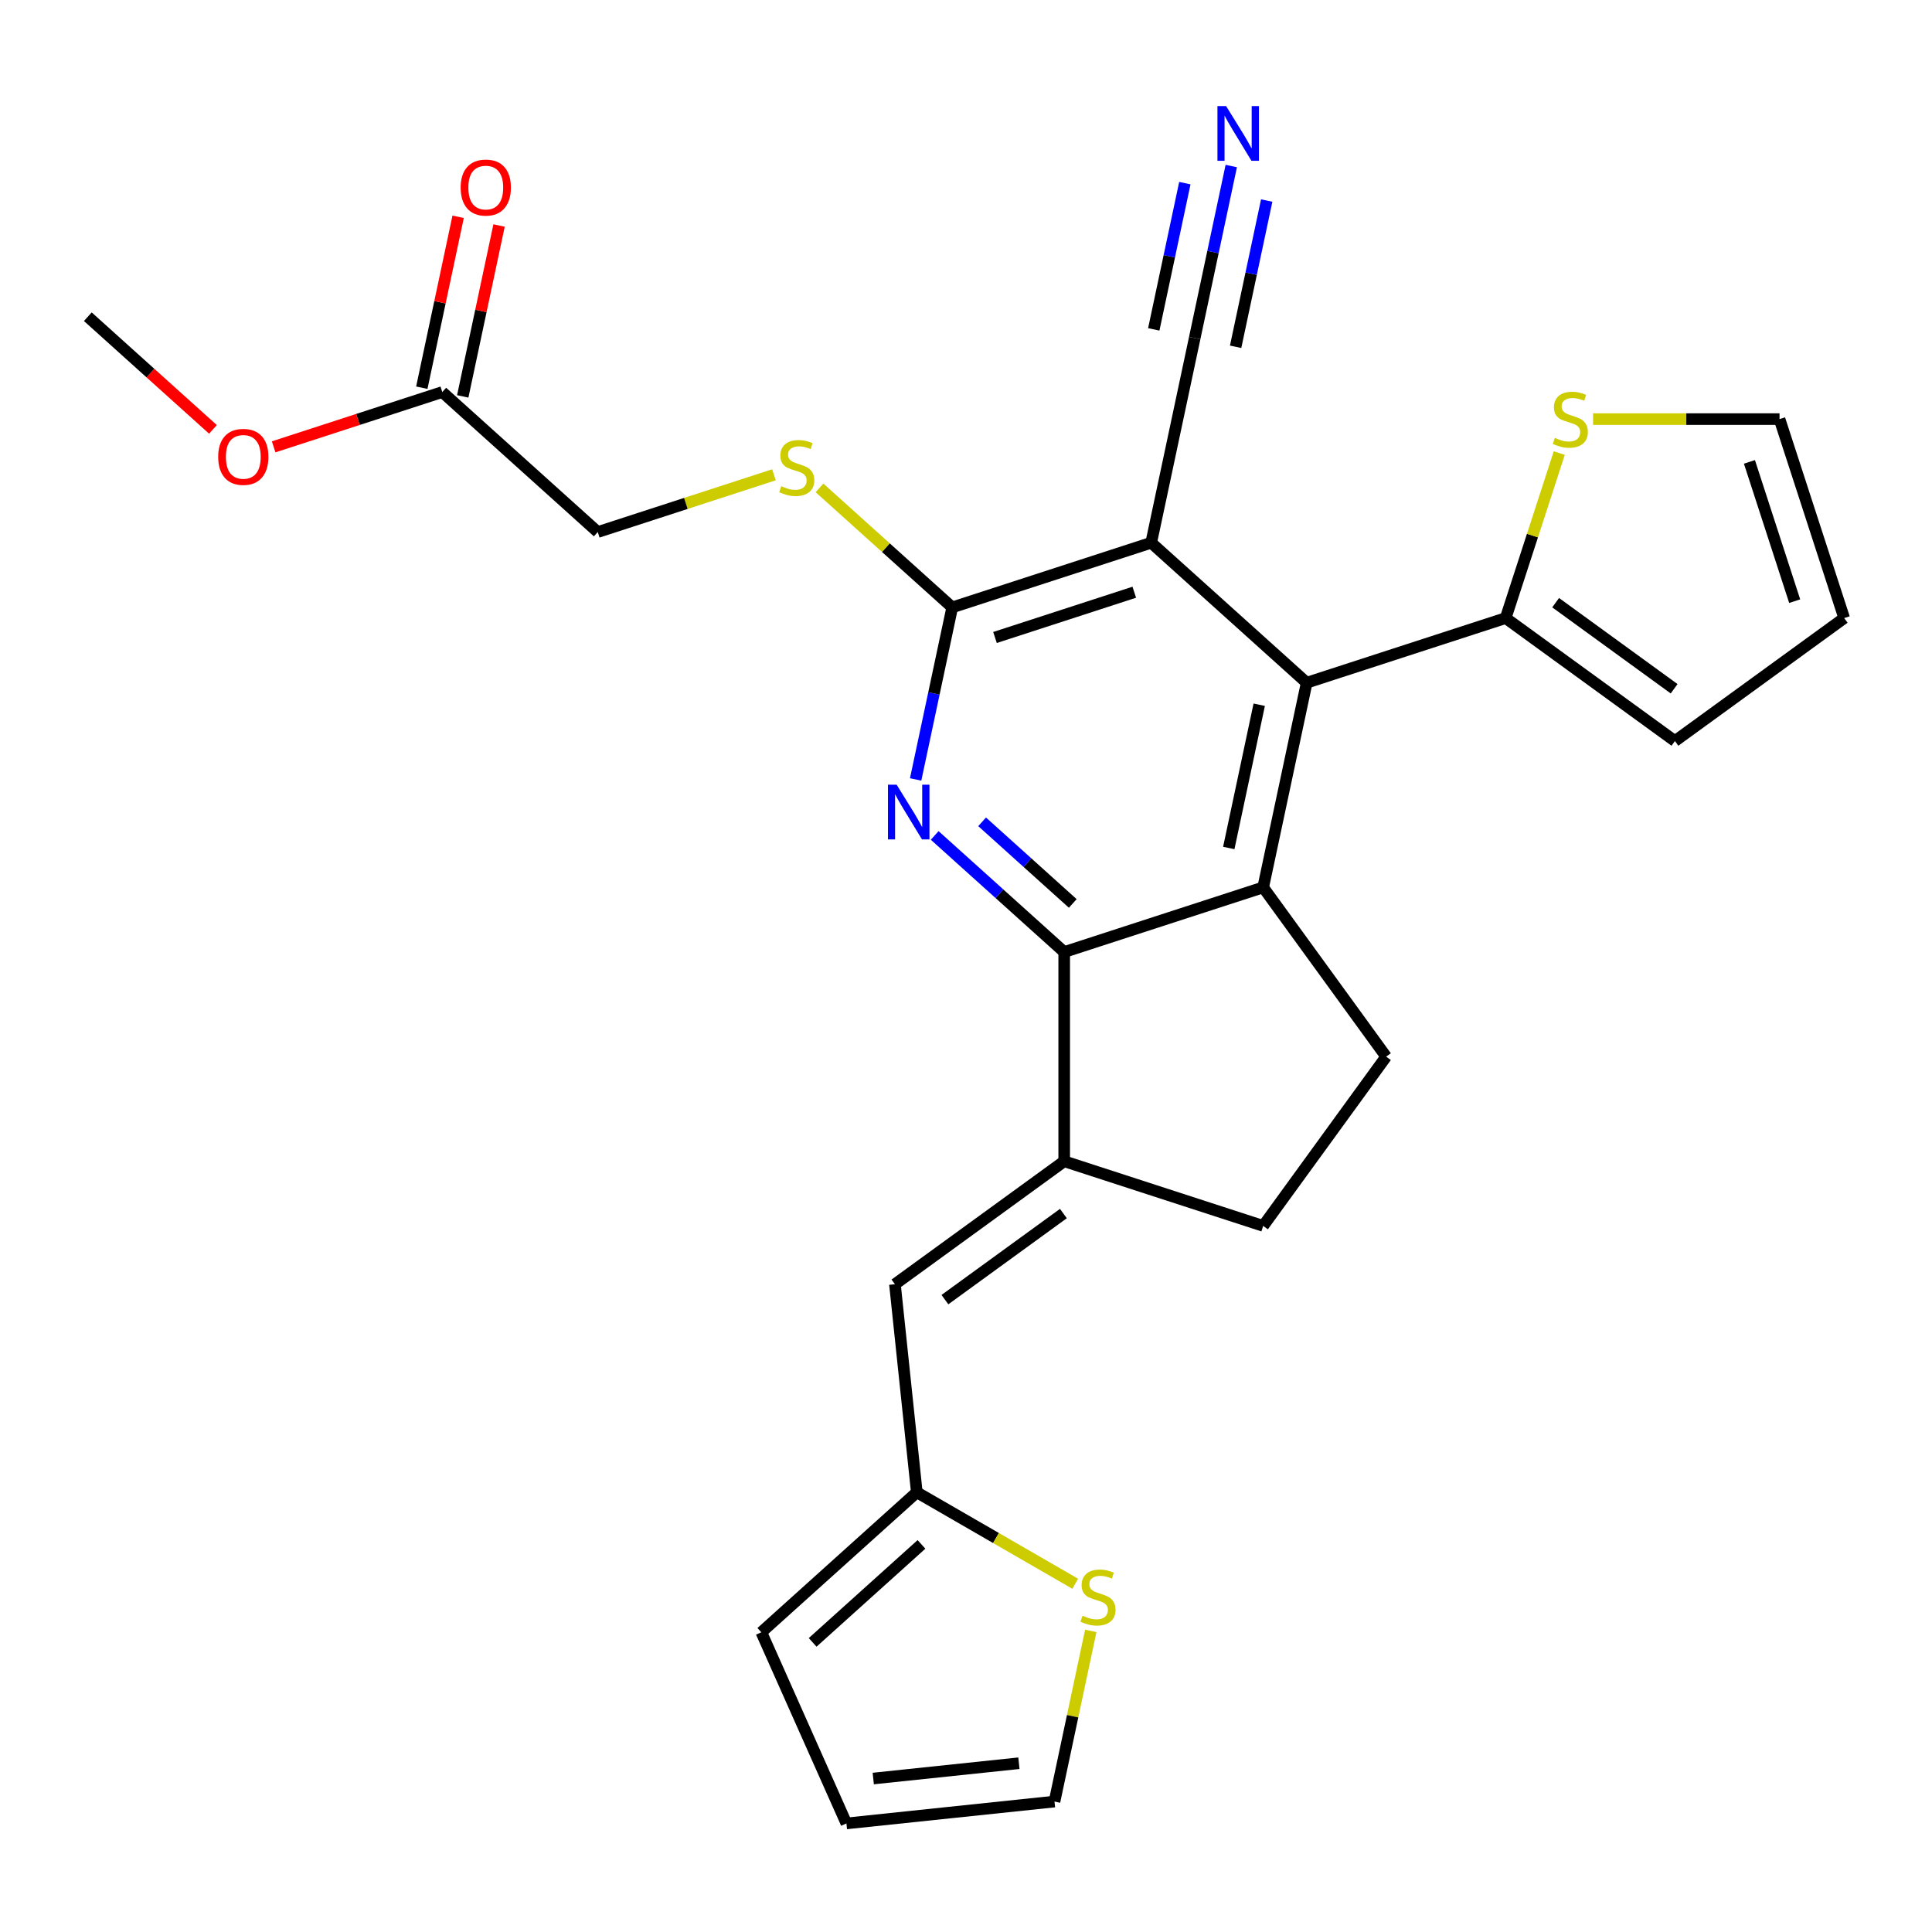 <?xml version='1.0' encoding='iso-8859-1'?>
<svg version='1.1' baseProfile='full'
              xmlns='http://www.w3.org/2000/svg'
                      xmlns:rdkit='http://www.rdkit.org/xml'
                      xmlns:xlink='http://www.w3.org/1999/xlink'
                  xml:space='preserve'
width='1000px' height='1000px' viewBox='0 0 1000 1000'>
<!-- END OF HEADER -->
<rect style='opacity:1.0;fill:#FFFFFF;stroke:none' width='1000' height='1000' x='0' y='0'> </rect>
<path class='bond-0' d='M 550.828,492.77 L 517.313,462.594' style='fill:none;fill-rule:evenodd;stroke:#000000;stroke-width:6px;stroke-linecap:butt;stroke-linejoin:miter;stroke-opacity:1' />
<path class='bond-0' d='M 517.313,462.594 L 483.799,432.417' style='fill:none;fill-rule:evenodd;stroke:#0000FF;stroke-width:6px;stroke-linecap:butt;stroke-linejoin:miter;stroke-opacity:1' />
<path class='bond-0' d='M 555.266,467.622 L 531.806,446.498' style='fill:none;fill-rule:evenodd;stroke:#000000;stroke-width:6px;stroke-linecap:butt;stroke-linejoin:miter;stroke-opacity:1' />
<path class='bond-0' d='M 531.806,446.498 L 508.345,425.375' style='fill:none;fill-rule:evenodd;stroke:#0000FF;stroke-width:6px;stroke-linecap:butt;stroke-linejoin:miter;stroke-opacity:1' />
<path class='bond-2' d='M 550.828,492.77 L 653.819,459.306' style='fill:none;fill-rule:evenodd;stroke:#000000;stroke-width:6px;stroke-linecap:butt;stroke-linejoin:miter;stroke-opacity:1' />
<path class='bond-5' d='M 550.828,492.77 L 550.828,601.062' style='fill:none;fill-rule:evenodd;stroke:#000000;stroke-width:6px;stroke-linecap:butt;stroke-linejoin:miter;stroke-opacity:1' />
<path class='bond-3' d='M 473.937,403.442 L 483.402,358.913' style='fill:none;fill-rule:evenodd;stroke:#0000FF;stroke-width:6px;stroke-linecap:butt;stroke-linejoin:miter;stroke-opacity:1' />
<path class='bond-3' d='M 483.402,358.913 L 492.867,314.384' style='fill:none;fill-rule:evenodd;stroke:#000000;stroke-width:6px;stroke-linecap:butt;stroke-linejoin:miter;stroke-opacity:1' />
<path class='bond-1' d='M 595.858,280.92 L 676.334,353.381' style='fill:none;fill-rule:evenodd;stroke:#000000;stroke-width:6px;stroke-linecap:butt;stroke-linejoin:miter;stroke-opacity:1' />
<path class='bond-8' d='M 595.858,280.92 L 618.373,174.995' style='fill:none;fill-rule:evenodd;stroke:#000000;stroke-width:6px;stroke-linecap:butt;stroke-linejoin:miter;stroke-opacity:1' />
<path class='bond-28' d='M 595.858,280.92 L 492.867,314.384' style='fill:none;fill-rule:evenodd;stroke:#000000;stroke-width:6px;stroke-linecap:butt;stroke-linejoin:miter;stroke-opacity:1' />
<path class='bond-28' d='M 587.102,306.538 L 515.008,329.963' style='fill:none;fill-rule:evenodd;stroke:#000000;stroke-width:6px;stroke-linecap:butt;stroke-linejoin:miter;stroke-opacity:1' />
<path class='bond-4' d='M 653.819,459.306 L 676.334,353.381' style='fill:none;fill-rule:evenodd;stroke:#000000;stroke-width:6px;stroke-linecap:butt;stroke-linejoin:miter;stroke-opacity:1' />
<path class='bond-4' d='M 636.012,438.915 L 651.772,364.767' style='fill:none;fill-rule:evenodd;stroke:#000000;stroke-width:6px;stroke-linecap:butt;stroke-linejoin:miter;stroke-opacity:1' />
<path class='bond-11' d='M 653.819,459.306 L 717.472,546.916' style='fill:none;fill-rule:evenodd;stroke:#000000;stroke-width:6px;stroke-linecap:butt;stroke-linejoin:miter;stroke-opacity:1' />
<path class='bond-12' d='M 492.867,314.384 L 458.522,283.46' style='fill:none;fill-rule:evenodd;stroke:#000000;stroke-width:6px;stroke-linecap:butt;stroke-linejoin:miter;stroke-opacity:1' />
<path class='bond-12' d='M 458.522,283.46 L 424.178,252.536' style='fill:none;fill-rule:evenodd;stroke:#CCCC00;stroke-width:6px;stroke-linecap:butt;stroke-linejoin:miter;stroke-opacity:1' />
<path class='bond-6' d='M 676.334,353.381 L 779.326,319.917' style='fill:none;fill-rule:evenodd;stroke:#000000;stroke-width:6px;stroke-linecap:butt;stroke-linejoin:miter;stroke-opacity:1' />
<path class='bond-7' d='M 550.828,601.062 L 463.218,664.714' style='fill:none;fill-rule:evenodd;stroke:#000000;stroke-width:6px;stroke-linecap:butt;stroke-linejoin:miter;stroke-opacity:1' />
<path class='bond-7' d='M 550.417,628.132 L 489.09,672.688' style='fill:none;fill-rule:evenodd;stroke:#000000;stroke-width:6px;stroke-linecap:butt;stroke-linejoin:miter;stroke-opacity:1' />
<path class='bond-15' d='M 550.828,601.062 L 653.819,634.526' style='fill:none;fill-rule:evenodd;stroke:#000000;stroke-width:6px;stroke-linecap:butt;stroke-linejoin:miter;stroke-opacity:1' />
<path class='bond-13' d='M 779.326,319.917 L 793.201,277.215' style='fill:none;fill-rule:evenodd;stroke:#000000;stroke-width:6px;stroke-linecap:butt;stroke-linejoin:miter;stroke-opacity:1' />
<path class='bond-13' d='M 793.201,277.215 L 807.075,234.513' style='fill:none;fill-rule:evenodd;stroke:#CCCC00;stroke-width:6px;stroke-linecap:butt;stroke-linejoin:miter;stroke-opacity:1' />
<path class='bond-17' d='M 779.326,319.917 L 866.936,383.569' style='fill:none;fill-rule:evenodd;stroke:#000000;stroke-width:6px;stroke-linecap:butt;stroke-linejoin:miter;stroke-opacity:1' />
<path class='bond-17' d='M 805.198,311.943 L 866.525,356.5' style='fill:none;fill-rule:evenodd;stroke:#000000;stroke-width:6px;stroke-linecap:butt;stroke-linejoin:miter;stroke-opacity:1' />
<path class='bond-10' d='M 463.218,664.714 L 474.538,772.413' style='fill:none;fill-rule:evenodd;stroke:#000000;stroke-width:6px;stroke-linecap:butt;stroke-linejoin:miter;stroke-opacity:1' />
<path class='bond-9' d='M 618.373,174.995 L 627.838,130.466' style='fill:none;fill-rule:evenodd;stroke:#000000;stroke-width:6px;stroke-linecap:butt;stroke-linejoin:miter;stroke-opacity:1' />
<path class='bond-9' d='M 627.838,130.466 L 637.303,85.937' style='fill:none;fill-rule:evenodd;stroke:#0000FF;stroke-width:6px;stroke-linecap:butt;stroke-linejoin:miter;stroke-opacity:1' />
<path class='bond-9' d='M 639.558,179.498 L 647.603,141.648' style='fill:none;fill-rule:evenodd;stroke:#000000;stroke-width:6px;stroke-linecap:butt;stroke-linejoin:miter;stroke-opacity:1' />
<path class='bond-9' d='M 647.603,141.648 L 655.649,103.799' style='fill:none;fill-rule:evenodd;stroke:#0000FF;stroke-width:6px;stroke-linecap:butt;stroke-linejoin:miter;stroke-opacity:1' />
<path class='bond-9' d='M 597.188,170.492 L 605.233,132.642' style='fill:none;fill-rule:evenodd;stroke:#000000;stroke-width:6px;stroke-linecap:butt;stroke-linejoin:miter;stroke-opacity:1' />
<path class='bond-9' d='M 605.233,132.642 L 613.278,94.793' style='fill:none;fill-rule:evenodd;stroke:#0000FF;stroke-width:6px;stroke-linecap:butt;stroke-linejoin:miter;stroke-opacity:1' />
<path class='bond-14' d='M 474.538,772.413 L 515.536,796.083' style='fill:none;fill-rule:evenodd;stroke:#000000;stroke-width:6px;stroke-linecap:butt;stroke-linejoin:miter;stroke-opacity:1' />
<path class='bond-14' d='M 515.536,796.083 L 556.534,819.753' style='fill:none;fill-rule:evenodd;stroke:#CCCC00;stroke-width:6px;stroke-linecap:butt;stroke-linejoin:miter;stroke-opacity:1' />
<path class='bond-20' d='M 474.538,772.413 L 394.061,844.874' style='fill:none;fill-rule:evenodd;stroke:#000000;stroke-width:6px;stroke-linecap:butt;stroke-linejoin:miter;stroke-opacity:1' />
<path class='bond-20' d='M 476.958,799.377 L 420.625,850.1' style='fill:none;fill-rule:evenodd;stroke:#000000;stroke-width:6px;stroke-linecap:butt;stroke-linejoin:miter;stroke-opacity:1' />
<path class='bond-27' d='M 717.472,546.916 L 653.819,634.526' style='fill:none;fill-rule:evenodd;stroke:#000000;stroke-width:6px;stroke-linecap:butt;stroke-linejoin:miter;stroke-opacity:1' />
<path class='bond-24' d='M 400.603,245.753 L 355.001,260.57' style='fill:none;fill-rule:evenodd;stroke:#CCCC00;stroke-width:6px;stroke-linecap:butt;stroke-linejoin:miter;stroke-opacity:1' />
<path class='bond-24' d='M 355.001,260.57 L 309.399,275.387' style='fill:none;fill-rule:evenodd;stroke:#000000;stroke-width:6px;stroke-linecap:butt;stroke-linejoin:miter;stroke-opacity:1' />
<path class='bond-18' d='M 824.577,216.926 L 872.829,216.926' style='fill:none;fill-rule:evenodd;stroke:#CCCC00;stroke-width:6px;stroke-linecap:butt;stroke-linejoin:miter;stroke-opacity:1' />
<path class='bond-18' d='M 872.829,216.926 L 921.081,216.926' style='fill:none;fill-rule:evenodd;stroke:#000000;stroke-width:6px;stroke-linecap:butt;stroke-linejoin:miter;stroke-opacity:1' />
<path class='bond-19' d='M 564.583,844.146 L 555.194,888.315' style='fill:none;fill-rule:evenodd;stroke:#CCCC00;stroke-width:6px;stroke-linecap:butt;stroke-linejoin:miter;stroke-opacity:1' />
<path class='bond-19' d='M 555.194,888.315 L 545.806,932.484' style='fill:none;fill-rule:evenodd;stroke:#000000;stroke-width:6px;stroke-linecap:butt;stroke-linejoin:miter;stroke-opacity:1' />
<path class='bond-16' d='M 228.922,202.925 L 309.399,275.387' style='fill:none;fill-rule:evenodd;stroke:#000000;stroke-width:6px;stroke-linecap:butt;stroke-linejoin:miter;stroke-opacity:1' />
<path class='bond-23' d='M 239.515,205.177 L 248.916,160.948' style='fill:none;fill-rule:evenodd;stroke:#000000;stroke-width:6px;stroke-linecap:butt;stroke-linejoin:miter;stroke-opacity:1' />
<path class='bond-23' d='M 248.916,160.948 L 258.317,116.719' style='fill:none;fill-rule:evenodd;stroke:#FF0000;stroke-width:6px;stroke-linecap:butt;stroke-linejoin:miter;stroke-opacity:1' />
<path class='bond-23' d='M 218.33,200.674 L 227.731,156.445' style='fill:none;fill-rule:evenodd;stroke:#000000;stroke-width:6px;stroke-linecap:butt;stroke-linejoin:miter;stroke-opacity:1' />
<path class='bond-23' d='M 227.731,156.445 L 237.132,112.216' style='fill:none;fill-rule:evenodd;stroke:#FF0000;stroke-width:6px;stroke-linecap:butt;stroke-linejoin:miter;stroke-opacity:1' />
<path class='bond-25' d='M 228.922,202.925 L 185.28,217.106' style='fill:none;fill-rule:evenodd;stroke:#000000;stroke-width:6px;stroke-linecap:butt;stroke-linejoin:miter;stroke-opacity:1' />
<path class='bond-25' d='M 185.28,217.106 L 141.638,231.286' style='fill:none;fill-rule:evenodd;stroke:#FF0000;stroke-width:6px;stroke-linecap:butt;stroke-linejoin:miter;stroke-opacity:1' />
<path class='bond-21' d='M 866.936,383.569 L 954.545,319.917' style='fill:none;fill-rule:evenodd;stroke:#000000;stroke-width:6px;stroke-linecap:butt;stroke-linejoin:miter;stroke-opacity:1' />
<path class='bond-30' d='M 921.081,216.926 L 954.545,319.917' style='fill:none;fill-rule:evenodd;stroke:#000000;stroke-width:6px;stroke-linecap:butt;stroke-linejoin:miter;stroke-opacity:1' />
<path class='bond-30' d='M 905.503,239.067 L 928.928,311.161' style='fill:none;fill-rule:evenodd;stroke:#000000;stroke-width:6px;stroke-linecap:butt;stroke-linejoin:miter;stroke-opacity:1' />
<path class='bond-29' d='M 545.806,932.484 L 438.107,943.803' style='fill:none;fill-rule:evenodd;stroke:#000000;stroke-width:6px;stroke-linecap:butt;stroke-linejoin:miter;stroke-opacity:1' />
<path class='bond-29' d='M 527.387,912.642 L 451.998,920.566' style='fill:none;fill-rule:evenodd;stroke:#000000;stroke-width:6px;stroke-linecap:butt;stroke-linejoin:miter;stroke-opacity:1' />
<path class='bond-22' d='M 394.061,844.874 L 438.107,943.803' style='fill:none;fill-rule:evenodd;stroke:#000000;stroke-width:6px;stroke-linecap:butt;stroke-linejoin:miter;stroke-opacity:1' />
<path class='bond-26' d='M 110.224,222.246 L 77.839,193.087' style='fill:none;fill-rule:evenodd;stroke:#FF0000;stroke-width:6px;stroke-linecap:butt;stroke-linejoin:miter;stroke-opacity:1' />
<path class='bond-26' d='M 77.839,193.087 L 45.455,163.928' style='fill:none;fill-rule:evenodd;stroke:#000000;stroke-width:6px;stroke-linecap:butt;stroke-linejoin:miter;stroke-opacity:1' />
<path  class='atom-1' d='M 464.091 406.149
L 473.371 421.149
Q 474.291 422.629, 475.771 425.309
Q 477.251 427.989, 477.331 428.149
L 477.331 406.149
L 481.091 406.149
L 481.091 434.469
L 477.211 434.469
L 467.251 418.069
Q 466.091 416.149, 464.851 413.949
Q 463.651 411.749, 463.291 411.069
L 463.291 434.469
L 459.611 434.469
L 459.611 406.149
L 464.091 406.149
' fill='#0000FF'/>
<path  class='atom-10' d='M 634.628 54.91
L 643.908 69.909
Q 644.828 71.389, 646.308 74.07
Q 647.788 76.749, 647.868 76.909
L 647.868 54.91
L 651.628 54.91
L 651.628 83.23
L 647.748 83.23
L 637.788 66.829
Q 636.628 64.909, 635.388 62.709
Q 634.188 60.51, 633.828 59.83
L 633.828 83.23
L 630.148 83.23
L 630.148 54.91
L 634.628 54.91
' fill='#0000FF'/>
<path  class='atom-13' d='M 404.39 251.643
Q 404.71 251.763, 406.03 252.323
Q 407.35 252.883, 408.79 253.243
Q 410.27 253.563, 411.71 253.563
Q 414.39 253.563, 415.95 252.283
Q 417.51 250.963, 417.51 248.683
Q 417.51 247.123, 416.71 246.163
Q 415.95 245.203, 414.75 244.683
Q 413.55 244.163, 411.55 243.563
Q 409.03 242.803, 407.51 242.083
Q 406.03 241.363, 404.95 239.843
Q 403.91 238.323, 403.91 235.763
Q 403.91 232.203, 406.31 230.003
Q 408.75 227.803, 413.55 227.803
Q 416.83 227.803, 420.55 229.363
L 419.63 232.443
Q 416.23 231.043, 413.67 231.043
Q 410.91 231.043, 409.39 232.203
Q 407.87 233.323, 407.91 235.283
Q 407.91 236.803, 408.67 237.723
Q 409.47 238.643, 410.59 239.163
Q 411.75 239.683, 413.67 240.283
Q 416.23 241.083, 417.75 241.883
Q 419.27 242.683, 420.35 244.323
Q 421.47 245.923, 421.47 248.683
Q 421.47 252.603, 418.83 254.723
Q 416.23 256.803, 411.87 256.803
Q 409.35 256.803, 407.43 256.243
Q 405.55 255.723, 403.31 254.803
L 404.39 251.643
' fill='#CCCC00'/>
<path  class='atom-14' d='M 804.79 226.646
Q 805.11 226.766, 806.43 227.326
Q 807.75 227.886, 809.19 228.246
Q 810.67 228.566, 812.11 228.566
Q 814.79 228.566, 816.35 227.286
Q 817.91 225.966, 817.91 223.686
Q 817.91 222.126, 817.11 221.166
Q 816.35 220.206, 815.15 219.686
Q 813.95 219.166, 811.95 218.566
Q 809.43 217.806, 807.91 217.086
Q 806.43 216.366, 805.35 214.846
Q 804.31 213.326, 804.31 210.766
Q 804.31 207.206, 806.71 205.006
Q 809.15 202.806, 813.95 202.806
Q 817.23 202.806, 820.95 204.366
L 820.03 207.446
Q 816.63 206.046, 814.07 206.046
Q 811.31 206.046, 809.79 207.206
Q 808.27 208.326, 808.31 210.286
Q 808.31 211.806, 809.07 212.726
Q 809.87 213.646, 810.99 214.166
Q 812.15 214.686, 814.07 215.286
Q 816.63 216.086, 818.15 216.886
Q 819.67 217.686, 820.75 219.326
Q 821.87 220.926, 821.87 223.686
Q 821.87 227.606, 819.23 229.726
Q 816.63 231.806, 812.27 231.806
Q 809.75 231.806, 807.83 231.246
Q 805.95 230.726, 803.71 229.806
L 804.79 226.646
' fill='#CCCC00'/>
<path  class='atom-15' d='M 560.321 836.278
Q 560.641 836.398, 561.961 836.958
Q 563.281 837.518, 564.721 837.878
Q 566.201 838.198, 567.641 838.198
Q 570.321 838.198, 571.881 836.918
Q 573.441 835.598, 573.441 833.318
Q 573.441 831.758, 572.641 830.798
Q 571.881 829.838, 570.681 829.318
Q 569.481 828.798, 567.481 828.198
Q 564.961 827.438, 563.441 826.718
Q 561.961 825.998, 560.881 824.478
Q 559.841 822.958, 559.841 820.398
Q 559.841 816.838, 562.241 814.638
Q 564.681 812.438, 569.481 812.438
Q 572.761 812.438, 576.481 813.998
L 575.561 817.078
Q 572.161 815.678, 569.601 815.678
Q 566.841 815.678, 565.321 816.838
Q 563.801 817.958, 563.841 819.918
Q 563.841 821.438, 564.601 822.358
Q 565.401 823.278, 566.521 823.798
Q 567.681 824.318, 569.601 824.918
Q 572.161 825.718, 573.681 826.518
Q 575.201 827.318, 576.281 828.958
Q 577.401 830.558, 577.401 833.318
Q 577.401 837.238, 574.761 839.358
Q 572.161 841.438, 567.801 841.438
Q 565.281 841.438, 563.361 840.878
Q 561.481 840.358, 559.241 839.438
L 560.321 836.278
' fill='#CCCC00'/>
<path  class='atom-24' d='M 238.437 97.08
Q 238.437 90.28, 241.797 86.48
Q 245.157 82.68, 251.437 82.68
Q 257.717 82.68, 261.077 86.48
Q 264.437 90.28, 264.437 97.08
Q 264.437 103.96, 261.037 107.88
Q 257.637 111.76, 251.437 111.76
Q 245.197 111.76, 241.797 107.88
Q 238.437 104, 238.437 97.08
M 251.437 108.56
Q 255.757 108.56, 258.077 105.68
Q 260.437 102.76, 260.437 97.08
Q 260.437 91.52, 258.077 88.72
Q 255.757 85.88, 251.437 85.88
Q 247.117 85.88, 244.757 88.68
Q 242.437 91.48, 242.437 97.08
Q 242.437 102.8, 244.757 105.68
Q 247.117 108.56, 251.437 108.56
' fill='#FF0000'/>
<path  class='atom-26' d='M 112.931 236.469
Q 112.931 229.669, 116.291 225.869
Q 119.651 222.069, 125.931 222.069
Q 132.211 222.069, 135.571 225.869
Q 138.931 229.669, 138.931 236.469
Q 138.931 243.349, 135.531 247.269
Q 132.131 251.149, 125.931 251.149
Q 119.691 251.149, 116.291 247.269
Q 112.931 243.389, 112.931 236.469
M 125.931 247.949
Q 130.251 247.949, 132.571 245.069
Q 134.931 242.149, 134.931 236.469
Q 134.931 230.909, 132.571 228.109
Q 130.251 225.269, 125.931 225.269
Q 121.611 225.269, 119.251 228.069
Q 116.931 230.869, 116.931 236.469
Q 116.931 242.189, 119.251 245.069
Q 121.611 247.949, 125.931 247.949
' fill='#FF0000'/>
</svg>
